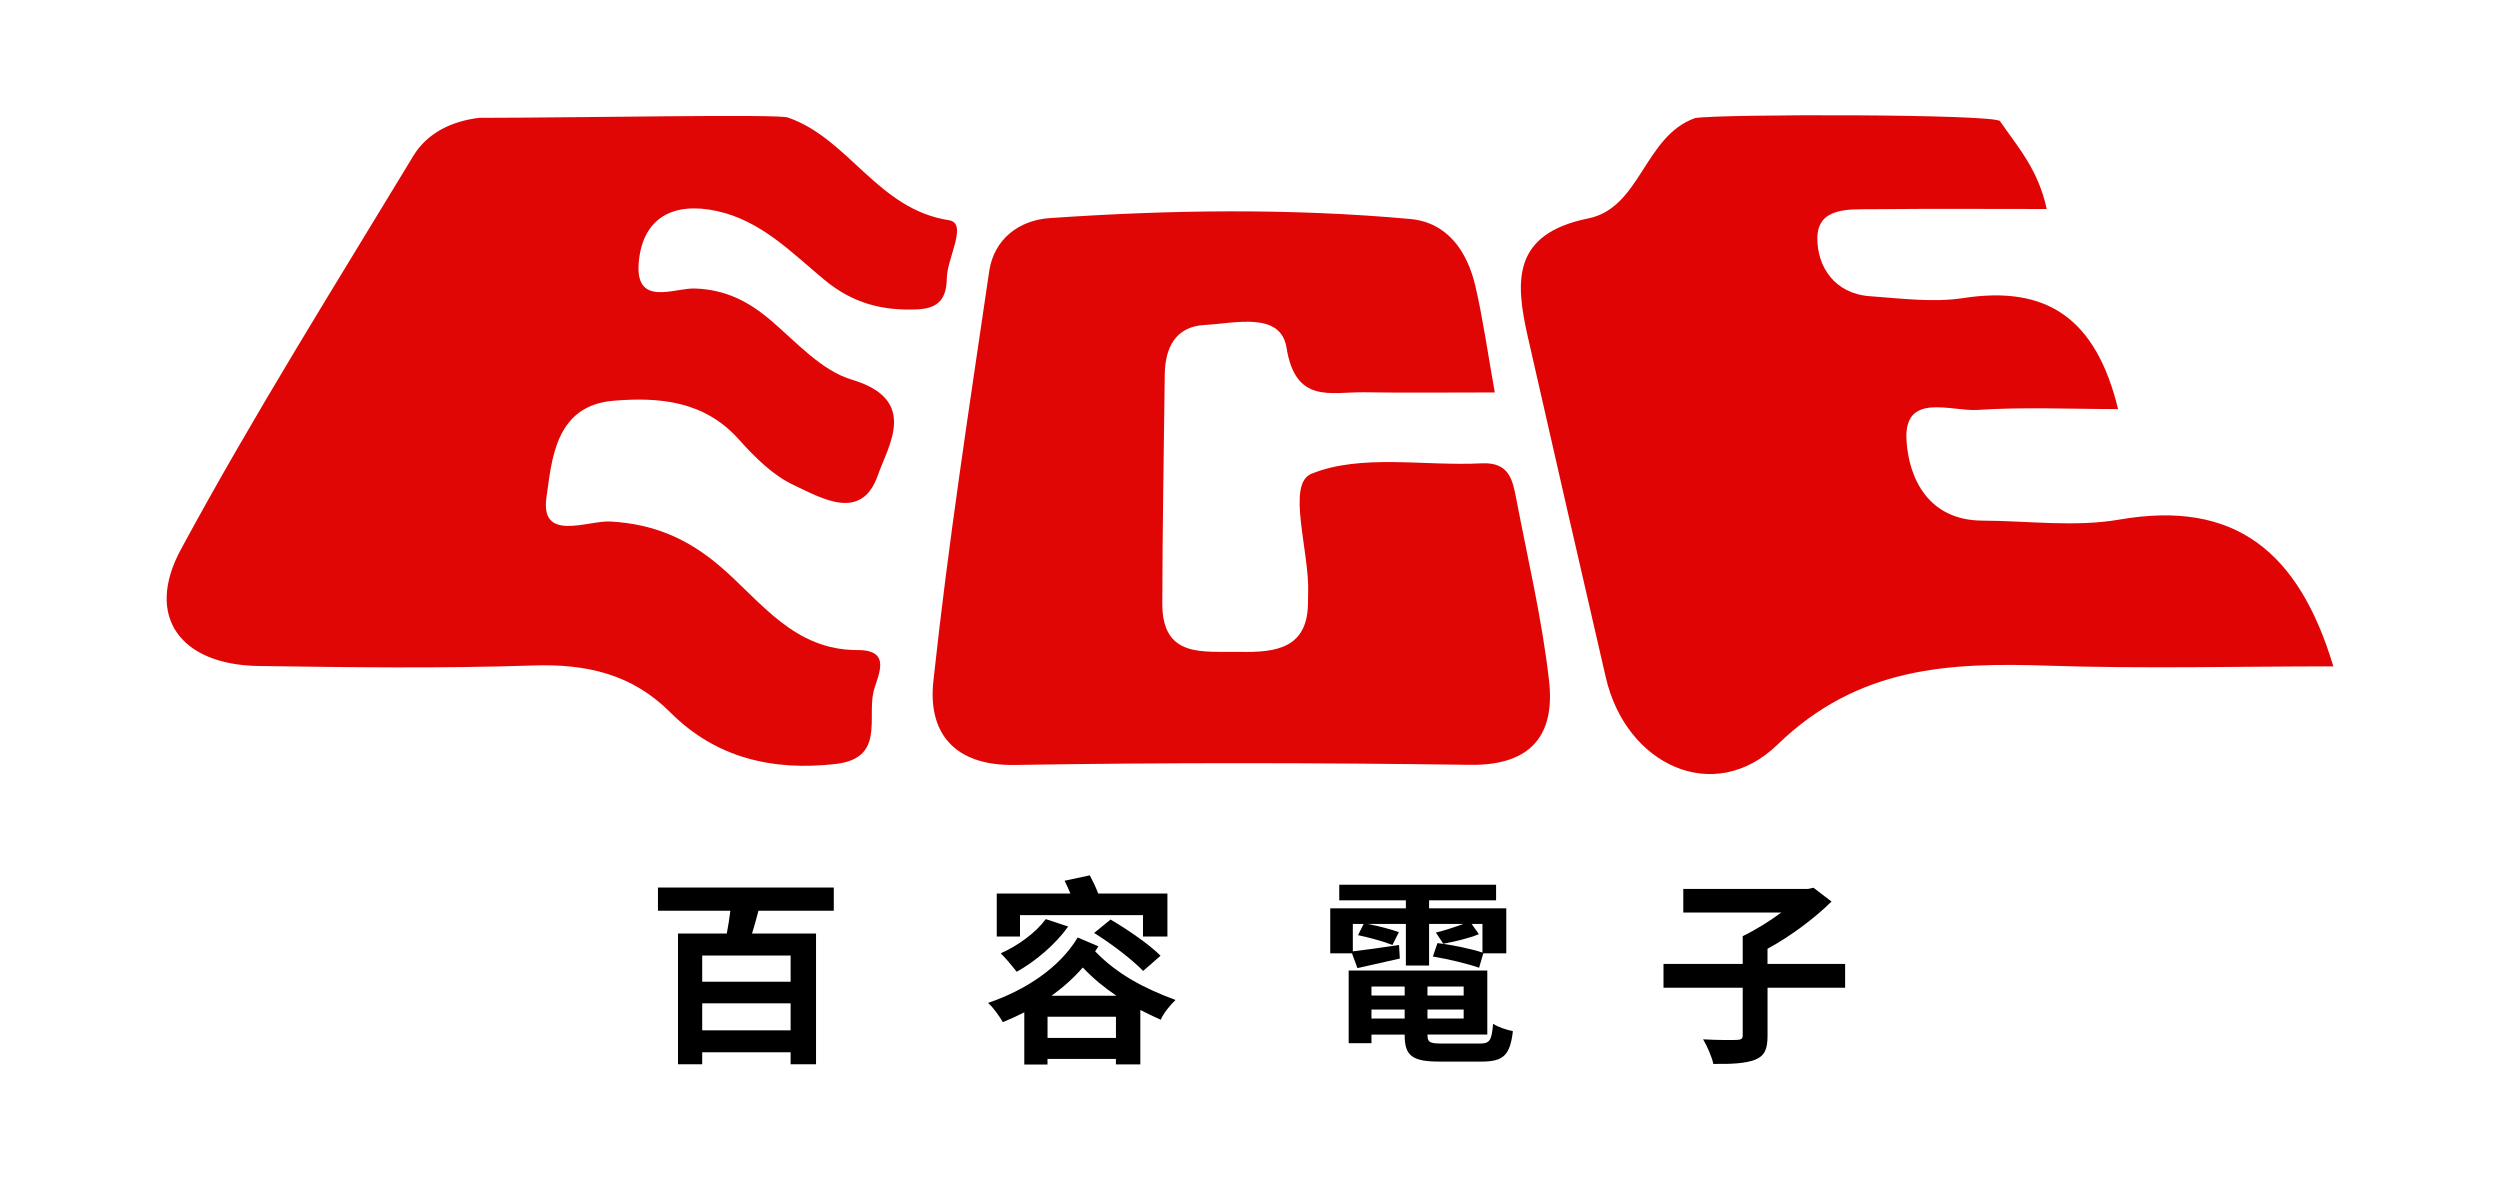 <?xml version="1.0" encoding="UTF-8"?><svg id="_x32_023" xmlns="http://www.w3.org/2000/svg" viewBox="0 0 600 283.15"><defs><style>.cls-1{fill:#e10606;}.cls-2{fill:#e00404;}</style></defs><path class="cls-1" d="M115.2,28.28c24.64-.02,71.65-.96,73.92-.07,14.72,5.14,21.51,22.01,38.61,24.64,4.66.72-.43,9.06-.5,13.93-.06,4.63-1.72,7.24-7.06,7.47-8.45.37-15.53-1.47-22.3-7.08-7.85-6.5-15.2-14.24-25.89-16.54-10.37-2.23-17.65,1.59-18.66,12.12-1.07,11.1,8.5,6.32,13.4,6.49,7.53.25,13.05,3.16,18.48,7.82,6.05,5.2,12.03,11.91,19.24,14.06,16.14,4.82,8.78,15.7,6.21,23.03-3.9,11.1-13.41,5.44-20.16,2.27-5.02-2.36-9.37-6.71-13.15-10.94-8.27-9.27-19.04-10.22-30.13-9.3-14.15,1.18-14.79,14.56-16.05,23.14-1.61,10.93,9.97,5.53,15.36,5.84,10.43.6,18.57,4.12,26.41,10.85,9.75,8.37,17.6,20.08,32.96,20.01,8.46-.03,4.6,6.41,3.75,10.02-1.5,6.38,2.67,15.96-9.05,17.31-15.13,1.74-28.77-1.42-39.67-12.34-9.27-9.28-20.2-11.72-33.04-11.29-21.93.73-43.9.44-65.85.12-18.65-.28-27.37-11.8-18.61-27.99,17.38-32.13,36.86-63.16,55.79-94.45,3.36-5.55,9.32-8.38,15.99-9.14Z"/><path class="cls-2" d="M406.81,28.34c5.73-1.01,72.63-1.01,73.21.77,4.09,5.99,9.14,11.47,11.19,21.05-14.46,0-28.06-.1-41.67.05-5.64.06-13.35-.61-13.38,6.98-.02,6.8,4.13,13.3,12.61,13.9,7.48.53,15.18,1.57,22.48.44,19.89-3.05,31.76,4.75,37.09,26.65-11.52,0-22.66-.53-33.71.2-6.4.42-17.77-4.39-17.07,7.32.54,9.15,5.29,19.19,18.18,19.25,10.99.05,22.26,1.6,32.92-.25,27.71-4.8,43.05,7.66,51.34,35.23-22.93,0-45.61.59-68.24-.16-24.01-.8-45.79.17-65.19,18.96-15.22,14.74-36.32,4.91-41.17-16.11-6.28-27.25-12.56-54.51-18.73-81.79-3-13.25-3.87-24.69,14.52-28.41,12.56-2.54,13.39-19.73,25.62-24.08Z"/><path class="cls-1" d="M358.72,94.19c-11.77,0-21.55.12-31.33-.04-8.03-.12-16.46,2.85-18.62-10.68-1.41-8.81-12.47-5.85-19.63-5.48-7.1.37-9.53,5.53-9.6,11.97-.22,18.29-.54,36.57-.59,54.86-.04,13.27,9.89,11.45,18.52,11.63,8.84.18,16.6-.82,16.45-12.29,0-.57.01-1.14.03-1.71.4-10.02-5.3-26.27.78-28.74,11.93-4.85,27.06-1.8,40.84-2.51,6.65-.34,7.46,4,8.32,8.47,2.79,14.57,6.23,29.07,7.89,43.77,1.43,12.76-4.11,20.32-18.91,20.12-36.43-.5-72.88-.57-109.31.03-14.89.24-20.85-8.03-19.56-20.05,3.53-32.9,8.6-65.65,13.4-98.41,1.13-7.73,7.16-12.27,14.47-12.78,28.82-2,57.71-2.4,86.51.2,9.11.82,13.81,7.88,15.74,16.23,1.79,7.76,2.89,15.68,4.63,25.41Z"/><path d="M182.03,218.57c-.48,1.92-1.01,3.74-1.54,5.47h15.36v31.39h-6.1v-2.88h-21.22v2.88h-5.81v-31.39h11.71c.34-1.73.62-3.6.86-5.47h-17.38v-5.57h42.2v5.57h-18.1ZM189.75,229.33h-21.22v6.29h21.22v-6.29ZM189.75,247.28v-6.48h-21.22v6.48h21.22Z"/><path d="M263.6,227.12c-.24.38-.48.82-.77,1.2,5.38,5.57,11.86,8.93,19.3,11.67-1.3,1.25-2.83,3.07-3.55,4.75-1.73-.77-3.31-1.54-4.9-2.35v13.06h-5.86v-1.3h-16.42v1.34h-5.57v-12.53c-1.68.86-3.36,1.63-5.14,2.35-.82-1.39-2.21-3.41-3.55-4.61,8.88-3.02,17.14-8.4,21.51-15.7l4.94,2.11ZM244.79,224.77h-5.57v-10.32h17.67c-.43-1.06-.91-2.16-1.39-3.07l6.05-1.3c.72,1.34,1.49,2.93,2.02,4.37h16.61v10.32h-5.86v-5.14h-29.52v5.14ZM256.36,222.37c-3.07,4.32-7.92,8.4-12.34,10.85-.86-1.1-2.74-3.36-3.84-4.42,4.18-1.87,8.4-4.94,10.8-8.21l5.38,1.78ZM267.83,249.1v-5.09h-16.42v5.09h16.42ZM267.93,238.97c-2.83-1.92-5.52-4.08-8.06-6.77-2.21,2.54-4.7,4.75-7.49,6.77h15.55ZM266.53,220.69c4.03,2.35,9.41,6.05,12,8.69l-4.18,3.65c-2.45-2.59-7.58-6.53-11.76-9.12l3.94-3.22Z"/><path d="M324.49,228.8h-5.23v-10.8h18.15v-1.92h-15.99v-3.74h37.64v3.74h-16.08v1.92h18.53v10.8h-5.52l-1.01,3.46c-2.54-.91-7.49-2.11-11.09-2.69l1.1-3.22c3.41.38,8.16,1.39,10.8,2.26v-6.86h-2.59l1.73,2.45c-2.54,1.06-6.05,1.82-8.54,2.3l-1.78-2.69c1.87-.43,4.56-1.3,6.58-2.06h-8.21v9.98h-5.57v-9.98h-9.17c2.59.48,5.66,1.3,7.49,1.97l-1.54,3.07c-1.92-.77-5.52-1.78-8.26-2.35l1.34-2.69h-2.59v6.58c2.93-.34,6.96-.91,11.09-1.54l.19,3.26c-3.6.82-7.15,1.63-10.18,2.3l-1.3-3.55ZM355.12,250.45c2.45,0,2.88-.72,3.22-4.75,1.1.77,3.26,1.49,4.75,1.78-.67,5.76-2.26,7.3-7.49,7.3h-10.08c-6.53,0-8.4-1.34-8.4-6.34v-.14h-7.97v2.06h-5.47v-17.43h33.27v15.36h-14.35v.14c0,1.73.58,2.02,3.46,2.02h9.07ZM329.15,236.77v2.16h7.97v-2.16h-7.97ZM337.12,244.45v-2.16h-7.97v2.16h7.97ZM351.28,236.77h-8.69v2.16h8.69v-2.16ZM351.28,244.45v-2.16h-8.69v2.16h8.69Z"/><path d="M442.84,237.05h-18.63v11.57c0,3.22-.72,4.8-2.98,5.71-2.35.91-5.62,1.06-10.03,1.01-.34-1.68-1.49-4.27-2.45-5.9,3.36.19,7.1.19,8.11.14,1.06-.05,1.39-.29,1.39-1.1v-11.43h-19.01v-5.71h19.01v-6.67c3.02-1.44,6.48-3.6,9.26-5.66h-23.52v-5.66h29.91l1.34-.29,4.32,3.31c-4.08,4.03-9.84,8.35-15.36,11.33v3.65h18.63v5.71Z"/></svg>